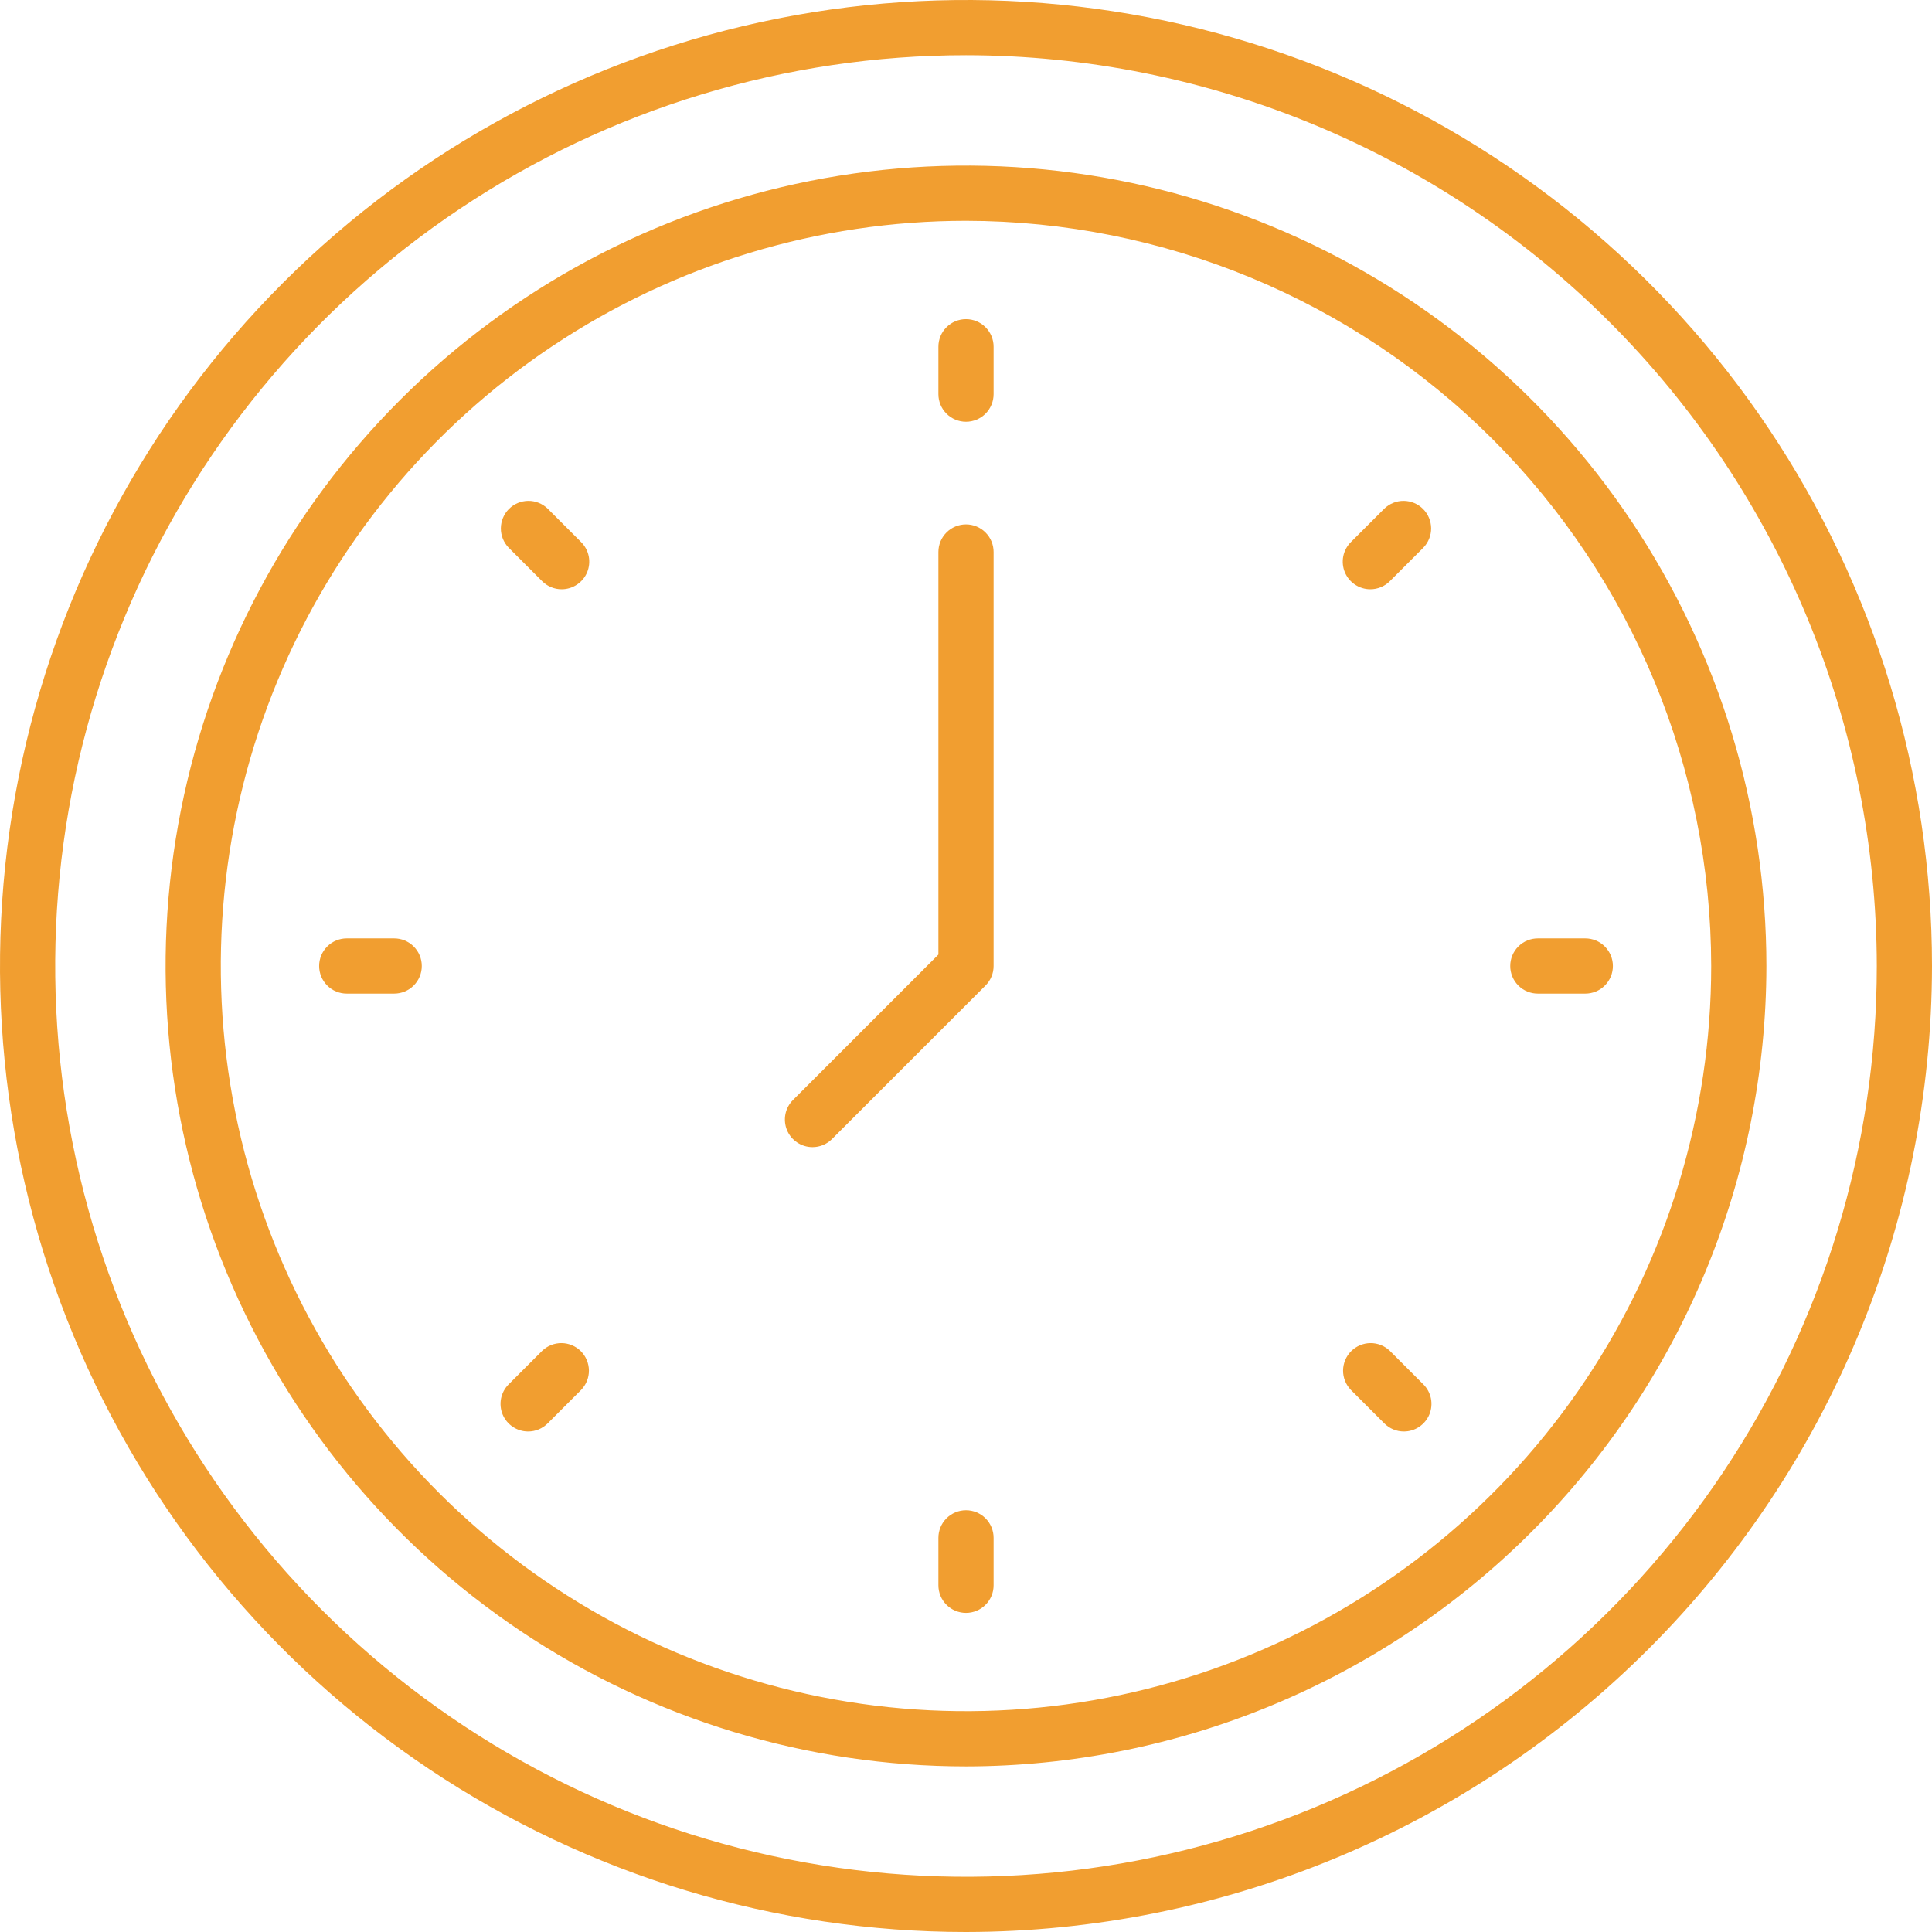<?xml version="1.0" encoding="UTF-8"?>
<svg xmlns="http://www.w3.org/2000/svg" width="70" height="70" viewBox="0 0 70 70" fill="none">
  <path d="M35 70C28.078 70 21.311 67.947 15.555 64.101C9.799 60.256 5.313 54.789 2.664 48.394C0.015 41.998 -0.678 34.961 0.673 28.172C2.023 21.383 5.356 15.146 10.251 10.251C15.146 5.356 21.383 2.023 28.172 0.673C34.961 -0.678 41.998 0.015 48.394 2.664C54.789 5.313 60.256 9.799 64.101 15.555C67.947 21.311 70 28.078 70 35C69.989 44.279 66.299 53.176 59.737 59.737C53.176 66.299 44.279 69.989 35 70ZM35 2C28.473 2 22.093 3.935 16.666 7.562C11.239 11.188 7.01 16.341 4.512 22.372C2.014 28.401 1.361 35.037 2.634 41.438C3.907 47.839 7.05 53.719 11.665 58.334C16.281 62.95 22.161 66.093 28.562 67.366C34.963 68.639 41.599 67.986 47.629 65.488C53.658 62.99 58.812 58.761 62.438 53.334C66.065 47.907 68 41.527 68 35C67.99 26.251 64.51 17.863 58.324 11.676C52.137 5.49 43.749 2.01 35 2Z" fill="#f19e30"></path>
  <path d="M35 64C29.264 64 23.657 62.299 18.889 59.113C14.12 55.926 10.402 51.397 8.208 46.098C6.013 40.799 5.438 34.968 6.557 29.342C7.676 23.717 10.438 18.55 14.494 14.494C18.55 10.438 23.717 7.676 29.342 6.557C34.968 5.438 40.799 6.013 46.098 8.208C51.397 10.402 55.926 14.12 59.113 18.889C62.299 23.657 64 29.264 64 35C63.991 42.689 60.933 50.06 55.496 55.496C50.06 60.933 42.689 63.991 35 64ZM35 8C29.66 8 24.44 9.584 20 12.55C15.559 15.517 12.099 19.734 10.055 24.668C8.012 29.601 7.477 35.03 8.519 40.267C9.561 45.505 12.132 50.316 15.908 54.092C19.684 57.868 24.495 60.439 29.733 61.481C34.97 62.523 40.399 61.988 45.333 59.945C50.266 57.901 54.483 54.441 57.45 50C60.416 45.56 62 40.34 62 35C61.992 27.842 59.145 20.979 54.083 15.917C49.021 10.855 42.158 8.008 35 8Z" fill="#f19e30"></path>
  <path d="M35 15.281C34.735 15.281 34.48 15.176 34.293 14.988C34.105 14.801 34 14.546 34 14.281V12.563C34 12.298 34.105 12.043 34.293 11.856C34.48 11.668 34.735 11.563 35 11.563C35.265 11.563 35.52 11.668 35.707 11.856C35.895 12.043 36 12.298 36 12.563V14.282C36 14.547 35.894 14.801 35.707 14.989C35.519 15.176 35.265 15.281 35 15.281ZM35 58.438C34.735 58.438 34.48 58.333 34.293 58.145C34.105 57.958 34 57.703 34 57.438V55.719C34 55.454 34.105 55.199 34.293 55.012C34.48 54.824 34.735 54.719 35 54.719C35.265 54.719 35.52 54.824 35.707 55.012C35.895 55.199 36 55.454 36 55.719V57.438C36 57.703 35.895 57.958 35.707 58.145C35.52 58.333 35.265 58.438 35 58.438ZM49.65 21.35C49.452 21.35 49.259 21.291 49.094 21.181C48.93 21.072 48.802 20.915 48.726 20.733C48.651 20.55 48.631 20.349 48.669 20.155C48.708 19.961 48.803 19.783 48.943 19.643L50.158 18.428C50.347 18.246 50.599 18.145 50.861 18.147C51.124 18.15 51.374 18.255 51.56 18.44C51.745 18.626 51.85 18.876 51.853 19.139C51.855 19.401 51.754 19.653 51.572 19.842L50.357 21.057C50.169 21.245 49.915 21.35 49.65 21.35ZM19.135 51.866C18.937 51.866 18.744 51.807 18.58 51.697C18.415 51.587 18.287 51.431 18.211 51.249C18.136 51.066 18.116 50.865 18.154 50.671C18.193 50.477 18.288 50.299 18.428 50.159L19.643 48.944C19.832 48.762 20.084 48.661 20.346 48.663C20.609 48.666 20.859 48.771 21.045 48.956C21.23 49.142 21.335 49.392 21.338 49.655C21.34 49.917 21.239 50.169 21.057 50.358L19.842 51.573C19.654 51.761 19.4 51.866 19.135 51.866ZM57.438 36H55.719C55.454 36 55.199 35.895 55.012 35.707C54.824 35.52 54.719 35.265 54.719 35C54.719 34.735 54.824 34.48 55.012 34.293C55.199 34.105 55.454 34 55.719 34H57.438C57.703 34 57.958 34.105 58.145 34.293C58.333 34.48 58.438 34.735 58.438 35C58.438 35.265 58.333 35.52 58.145 35.707C57.958 35.895 57.703 36 57.438 36ZM14.281 36H12.563C12.298 36 12.043 35.895 11.856 35.707C11.668 35.52 11.563 35.265 11.563 35C11.563 34.735 11.668 34.48 11.856 34.293C12.043 34.105 12.298 34 12.563 34H14.282C14.547 34 14.802 34.105 14.989 34.293C15.177 34.48 15.282 34.735 15.282 35C15.282 35.265 15.177 35.52 14.989 35.707C14.802 35.895 14.546 36 14.281 36ZM50.865 51.866C50.6 51.866 50.346 51.761 50.158 51.573L48.943 50.358C48.761 50.169 48.66 49.917 48.662 49.655C48.665 49.392 48.77 49.142 48.955 48.956C49.141 48.771 49.391 48.666 49.654 48.663C49.916 48.661 50.168 48.762 50.357 48.944L51.572 50.159C51.712 50.299 51.807 50.477 51.846 50.671C51.884 50.865 51.864 51.066 51.789 51.249C51.713 51.431 51.585 51.587 51.42 51.697C51.256 51.807 51.063 51.866 50.865 51.866ZM20.35 21.35C20.085 21.35 19.831 21.245 19.643 21.057L18.428 19.842C18.246 19.653 18.145 19.401 18.147 19.139C18.15 18.876 18.255 18.626 18.44 18.44C18.626 18.255 18.876 18.15 19.139 18.147C19.401 18.145 19.653 18.246 19.842 18.428L21.057 19.643C21.197 19.783 21.292 19.961 21.331 20.155C21.369 20.349 21.349 20.55 21.274 20.733C21.198 20.915 21.07 21.072 20.905 21.181C20.741 21.291 20.548 21.35 20.35 21.35ZM29.438 41.563C29.24 41.563 29.047 41.504 28.883 41.394C28.718 41.285 28.59 41.128 28.514 40.946C28.439 40.763 28.419 40.562 28.457 40.368C28.496 40.174 28.591 39.996 28.731 39.856L34 34.586V20C34 19.735 34.105 19.48 34.293 19.293C34.48 19.105 34.735 19 35 19C35.265 19 35.52 19.105 35.707 19.293C35.895 19.48 36 19.735 36 20V35C36 35.265 35.895 35.52 35.707 35.707L30.145 41.27C29.957 41.458 29.703 41.563 29.438 41.563Z" fill="#f19e30"></path>
</svg>
